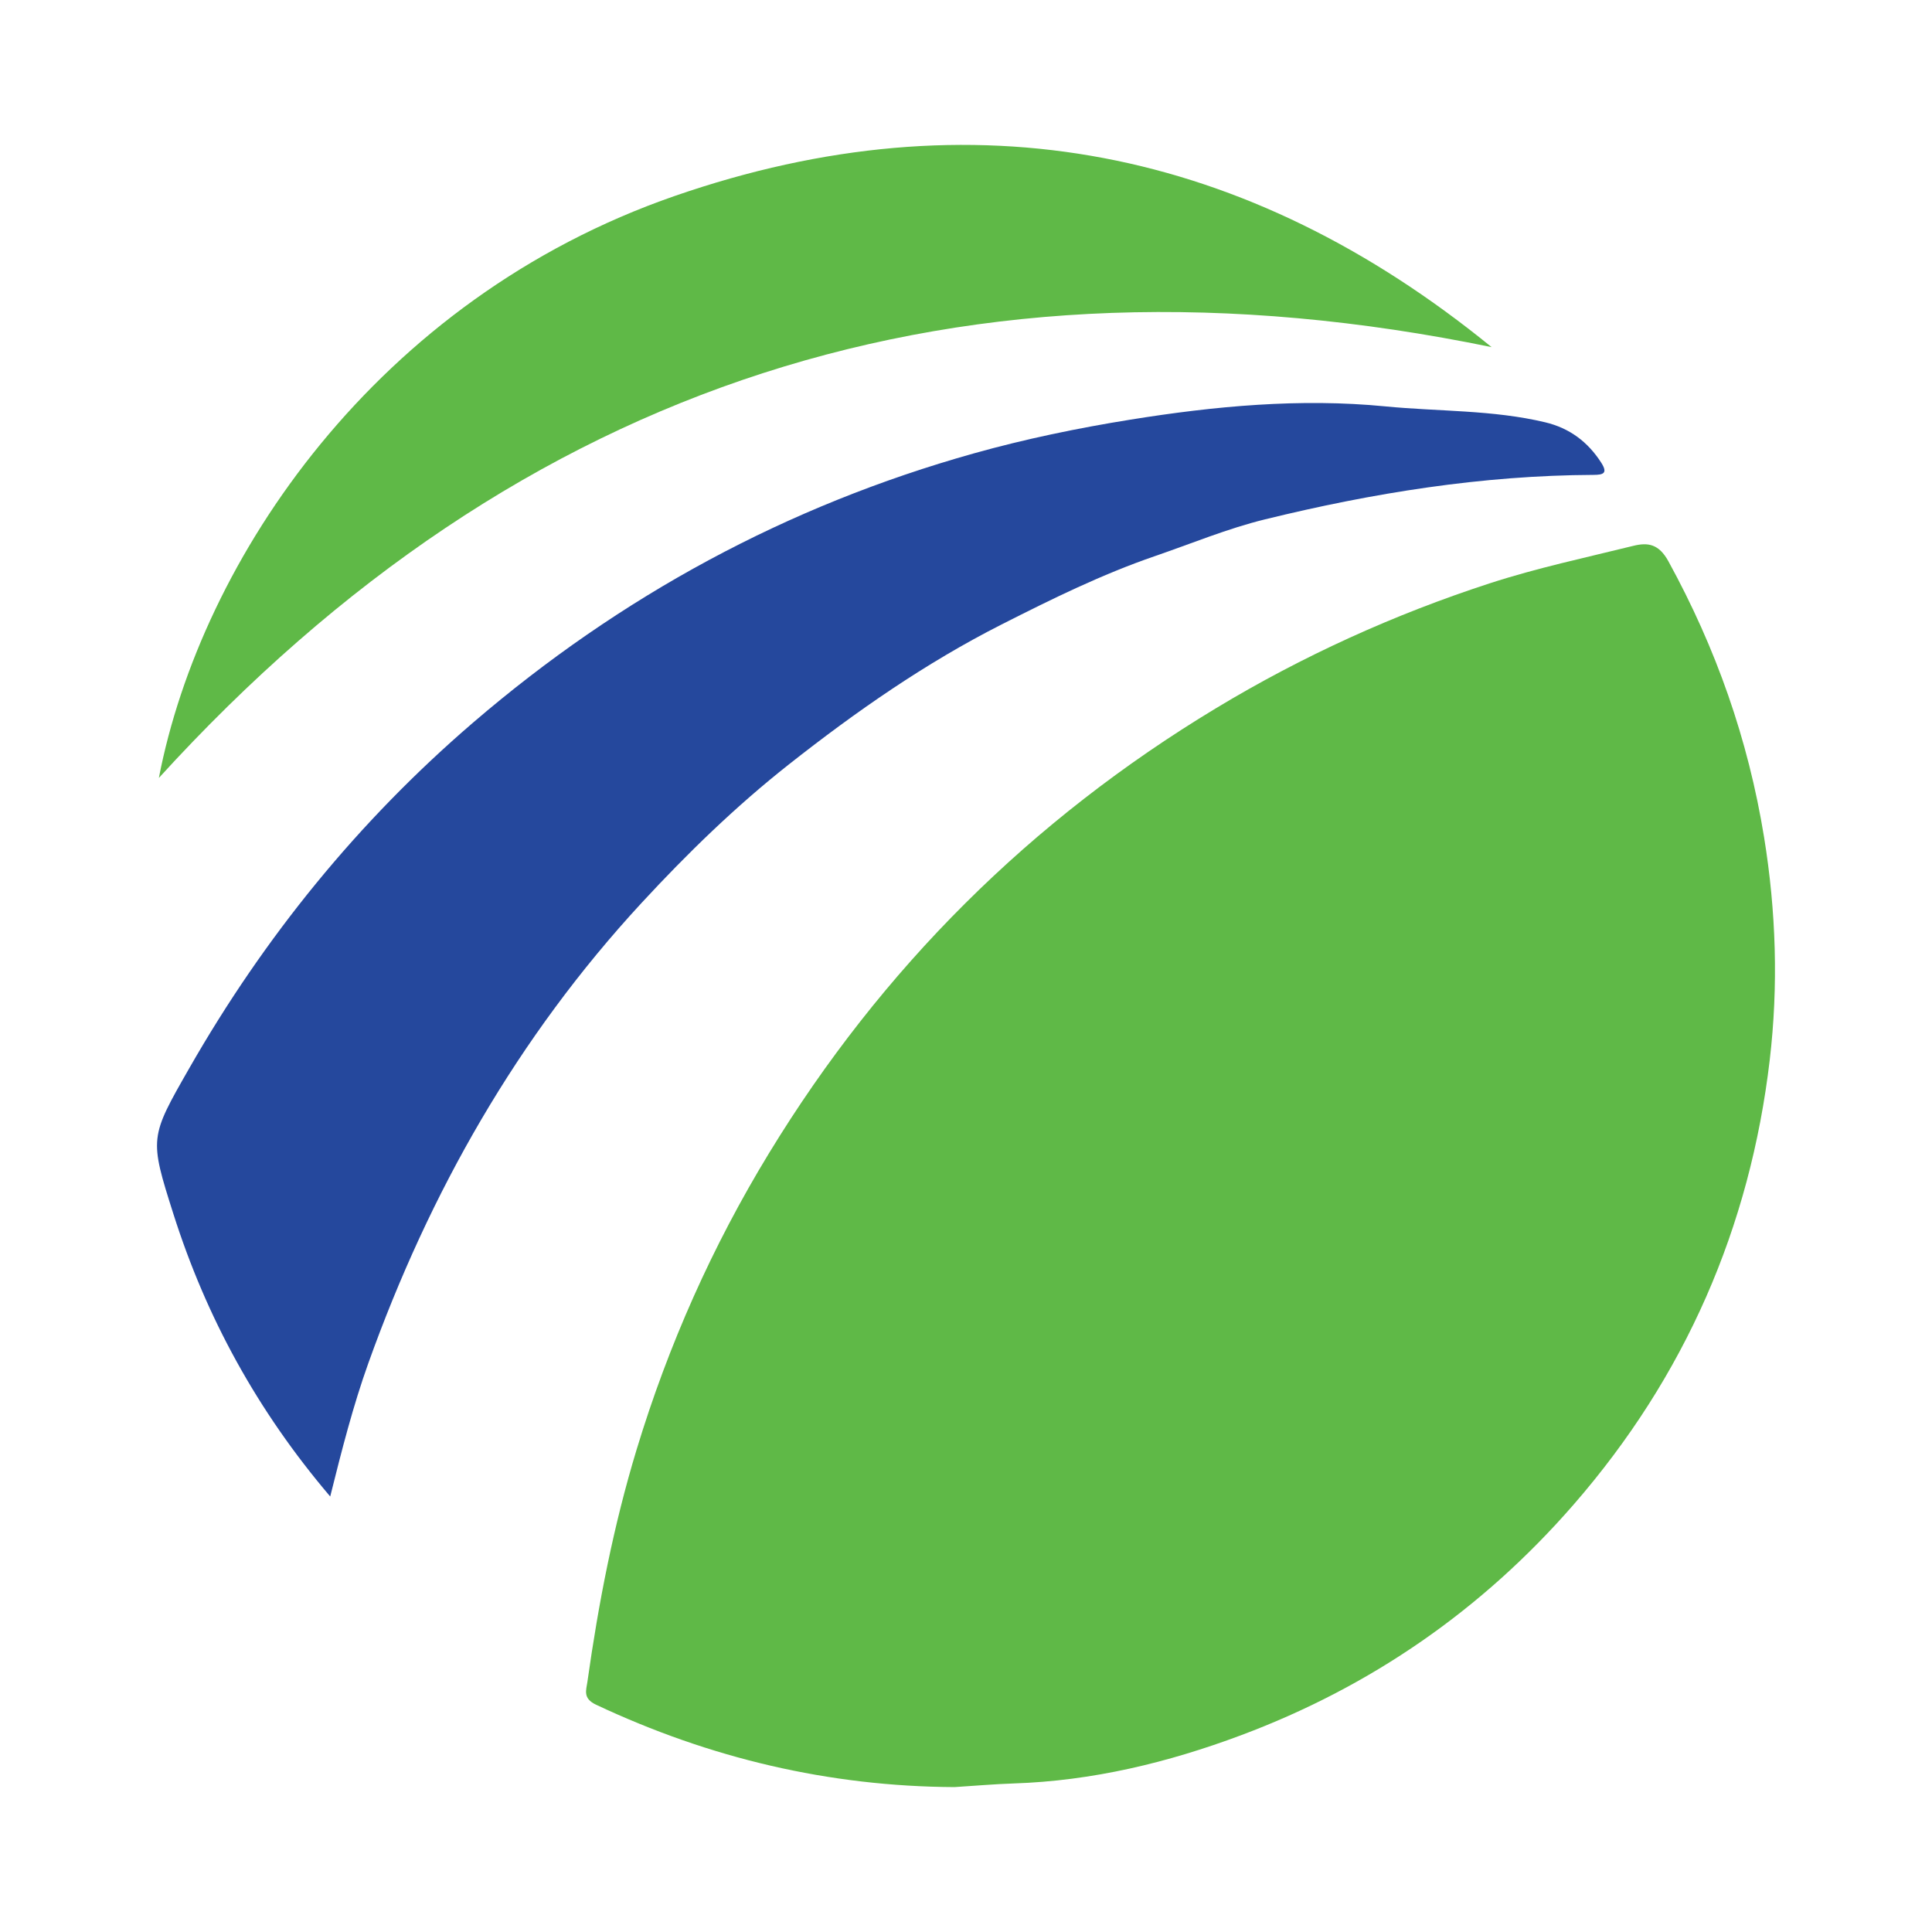 <?xml version="1.0" encoding="utf-8"?>
<!-- Generator: Adobe Illustrator 17.0.0, SVG Export Plug-In . SVG Version: 6.00 Build 0)  -->
<!DOCTYPE svg PUBLIC "-//W3C//DTD SVG 1.1//EN" "http://www.w3.org/Graphics/SVG/1.1/DTD/svg11.dtd">
<svg version="1.1" id="Layer_1" xmlns="http://www.w3.org/2000/svg" xmlns:xlink="http://www.w3.org/1999/xlink" x="0px" y="0px"
	 width="200px" height="200px" viewBox="0 0 200 200" enable-background="new 0 0 200 200" xml:space="preserve">

<g>
	<path fill="#5FB947" d="M98.813,185c-13.016-0.067-25.346-2.994-37.109-8.529c-1.397-0.657-1.018-1.505-0.896-2.371
		c1.147-8.132,2.702-16.163,5.097-24.05c3.286-10.822,7.837-21.049,13.708-30.681c11.657-19.124,27.09-34.488,46.281-46.063
		c8.958-5.403,18.431-9.707,28.361-12.933c4.852-1.576,9.871-2.643,14.832-3.869c1.53-0.378,2.651-0.178,3.627,1.602
		c4.923,8.98,8.256,18.423,9.903,28.563c1.249,7.693,1.483,15.403,0.588,23.035c-2.037,17.358-8.769,32.789-20.301,46.046
		c-9.466,10.883-20.971,18.848-34.444,23.886c-7.567,2.83-15.392,4.723-23.536,4.987C102.885,184.691,100.85,184.872,98.813,185z"/>
	<path fill="#25489D" d="M34.183,154.917c-7.57-8.901-12.837-18.567-16.232-29.244c-2.502-7.871-2.462-7.916,1.645-15.095
		c7.771-13.586,17.502-25.574,29.388-35.783c15.234-13.085,32.5-22.441,51.832-27.862c5.307-1.488,10.744-2.613,16.188-3.489
		c8.738-1.406,17.6-2.237,26.408-1.375c5.513,0.539,11.118,0.349,16.556,1.65c2.5,0.598,4.398,2.009,5.788,4.175
		c0.708,1.103,0.218,1.261-0.782,1.266c-11.543,0.049-22.862,1.868-34.029,4.606c-3.877,0.951-7.608,2.504-11.397,3.806
		c-5.491,1.887-10.684,4.446-15.852,7.066c-7.882,3.996-15.084,9.018-22.006,14.473c-5.518,4.349-10.537,9.226-15.297,14.382
		c-12.8,13.867-21.924,29.917-28.261,47.615C36.562,145.498,35.405,150.017,34.183,154.917z"/>
	<path fill="#5FB947" d="M154.411,35.935C99.866,24.708,53.839,39.463,16.446,80.531c4.368-22.622,22.539-49.551,53.392-60.241
		C100.771,9.571,129.122,15.318,154.411,35.935z"/>
</g>
</svg>
